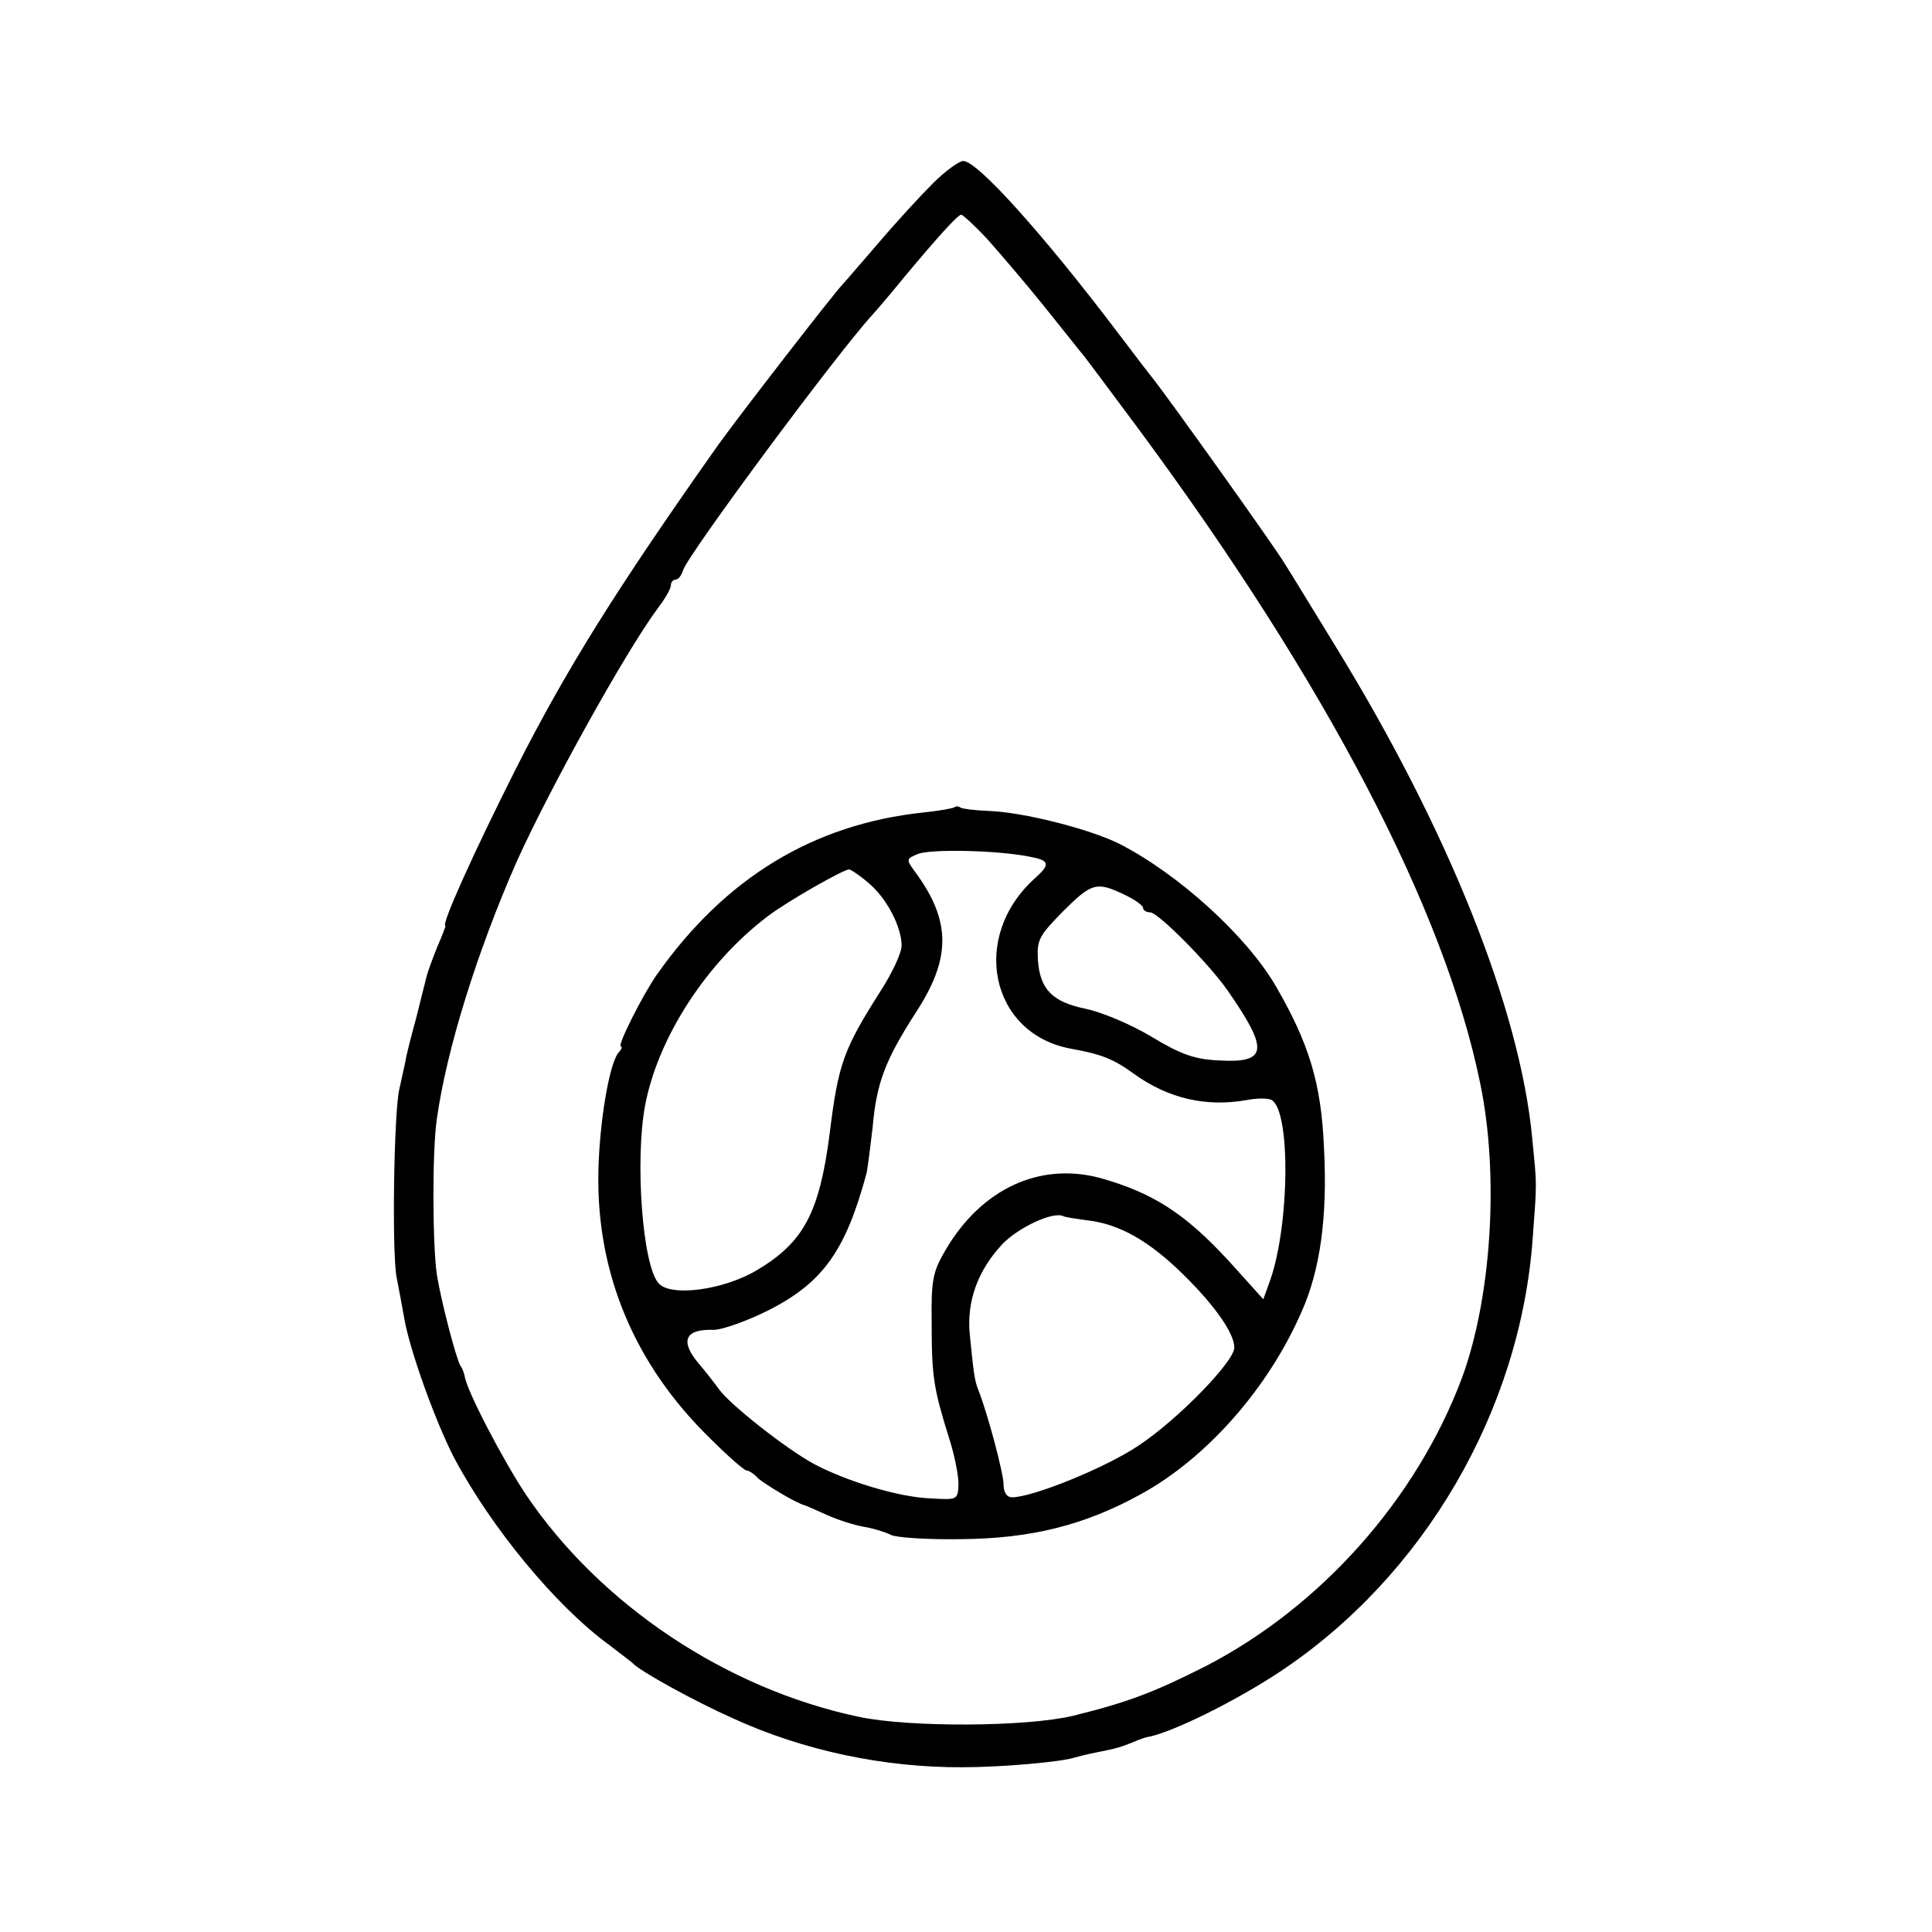 <?xml version="1.0" standalone="no"?>
<!DOCTYPE svg PUBLIC "-//W3C//DTD SVG 20010904//EN"
 "http://www.w3.org/TR/2001/REC-SVG-20010904/DTD/svg10.dtd">
<svg version="1.0" xmlns="http://www.w3.org/2000/svg"
 width="360pt" height="360pt" viewBox="0 0 360 360"
 preserveAspectRatio="xMidYMid meet">
<g transform="translate(0,360) scale(0.1,-0.1)"
fill="#000000" stroke="none">
<path d="M1738 3258 c-24 -24 -70 -74 -103 -113 -33 -38 -62 -72 -65 -75 -15
-15 -193 -245 -231 -298 -190 -269 -284 -419 -379 -607 -77 -153 -139 -290
-130 -290 1 0 -6 -18 -15 -39 -9 -22 -18 -47 -20 -55 -2 -9 -11 -43 -19 -76
-9 -33 -19 -71 -21 -85 -3 -14 -8 -36 -11 -50 -10 -43 -14 -303 -5 -350 5 -25
11 -58 14 -75 10 -60 58 -193 93 -261 69 -130 189 -276 289 -349 22 -17 42
-32 45 -35 13 -14 112 -69 186 -102 131 -60 282 -92 429 -91 71 0 184 10 207
18 7 2 27 7 43 10 36 7 45 10 67 19 9 4 22 9 30 10 46 10 160 66 243 121 268
178 448 486 471 808 8 109 8 94 -1 187 -23 240 -156 573 -366 915 -46 75 -88
144 -94 153 -16 28 -221 315 -247 347 -5 6 -34 44 -65 85 -141 186 -262 320
-288 320 -8 0 -34 -19 -57 -42z m103 -105 c24 -27 71 -82 104 -123 33 -41 63
-79 68 -85 5 -5 54 -71 109 -145 349 -472 570 -895 636 -1218 36 -172 21 -401
-34 -550 -85 -226 -263 -426 -478 -537 -97 -49 -145 -67 -246 -92 -87 -21
-306 -22 -400 -2 -246 52 -481 208 -620 414 -42 63 -110 193 -114 220 -1 5 -4
15 -8 20 -8 13 -36 120 -44 170 -8 54 -9 229 0 290 18 129 75 312 149 480 60
133 202 390 263 472 13 17 24 36 24 42 0 6 4 11 9 11 5 0 11 8 14 18 10 30
286 403 354 477 10 11 37 43 59 70 61 73 98 114 105 115 3 0 26 -21 50 -47z"/>
<path d="M1779 2096 c-2 -2 -29 -7 -59 -10 -205 -22 -369 -122 -496 -302 -26
-37 -75 -134 -67 -134 3 0 1 -6 -5 -12 -17 -22 -35 -129 -37 -221 -4 -189 67
-360 209 -498 33 -33 63 -59 67 -59 4 0 14 -6 21 -14 12 -11 73 -48 88 -51 3
-1 21 -9 41 -18 20 -9 51 -19 69 -22 18 -3 40 -10 50 -15 9 -5 68 -9 130 -8
131 1 232 26 338 85 121 67 235 196 297 338 35 78 49 178 42 307 -5 120 -28
194 -90 301 -55 94 -181 208 -290 264 -55 28 -181 60 -246 62 -25 1 -48 4 -51
6 -4 3 -9 3 -11 1z m138 -92 c39 -7 41 -14 12 -40 -122 -109 -84 -290 66 -318
56 -10 80 -19 118 -47 64 -46 134 -62 209 -49 20 4 42 4 48 0 35 -22 33 -231
-3 -335 l-13 -36 -64 71 c-82 89 -141 127 -240 155 -113 30 -221 -20 -288
-134 -24 -41 -27 -56 -26 -136 0 -100 4 -123 31 -210 11 -33 19 -73 19 -90 -1
-30 -2 -30 -52 -27 -59 2 -157 32 -217 64 -52 28 -157 111 -177 139 -8 11 -25
33 -37 47 -37 43 -27 66 27 64 15 0 61 16 101 36 103 52 145 112 184 257 2 11
7 49 11 84 7 83 24 126 79 212 68 103 68 173 -1 266 -16 22 -15 23 7 32 24 9
144 7 206 -5z m-299 -49 c34 -28 62 -82 62 -117 0 -14 -18 -52 -40 -86 -68
-107 -78 -134 -94 -264 -19 -147 -48 -203 -136 -255 -62 -37 -161 -50 -183
-24 -30 34 -44 229 -25 331 24 127 115 267 229 353 37 28 139 86 151 87 3 0
20 -11 36 -25z m477 -22 c19 -9 35 -20 35 -25 0 -4 6 -8 13 -8 15 0 109 -95
144 -145 78 -112 75 -136 -15 -131 -46 2 -71 11 -126 44 -38 23 -93 46 -122
52 -63 13 -86 36 -90 91 -2 38 2 45 46 90 54 54 63 57 115 32z m-68 -607 c59
-7 114 -38 178 -101 60 -59 95 -110 95 -136 0 -26 -106 -135 -179 -183 -61
-41 -197 -96 -235 -96 -10 0 -16 9 -16 24 0 21 -30 133 -47 176 -7 17 -9 33
-16 104 -6 61 15 119 61 168 30 31 94 61 113 52 3 -2 24 -5 46 -8z"/>
</g>
</svg>
